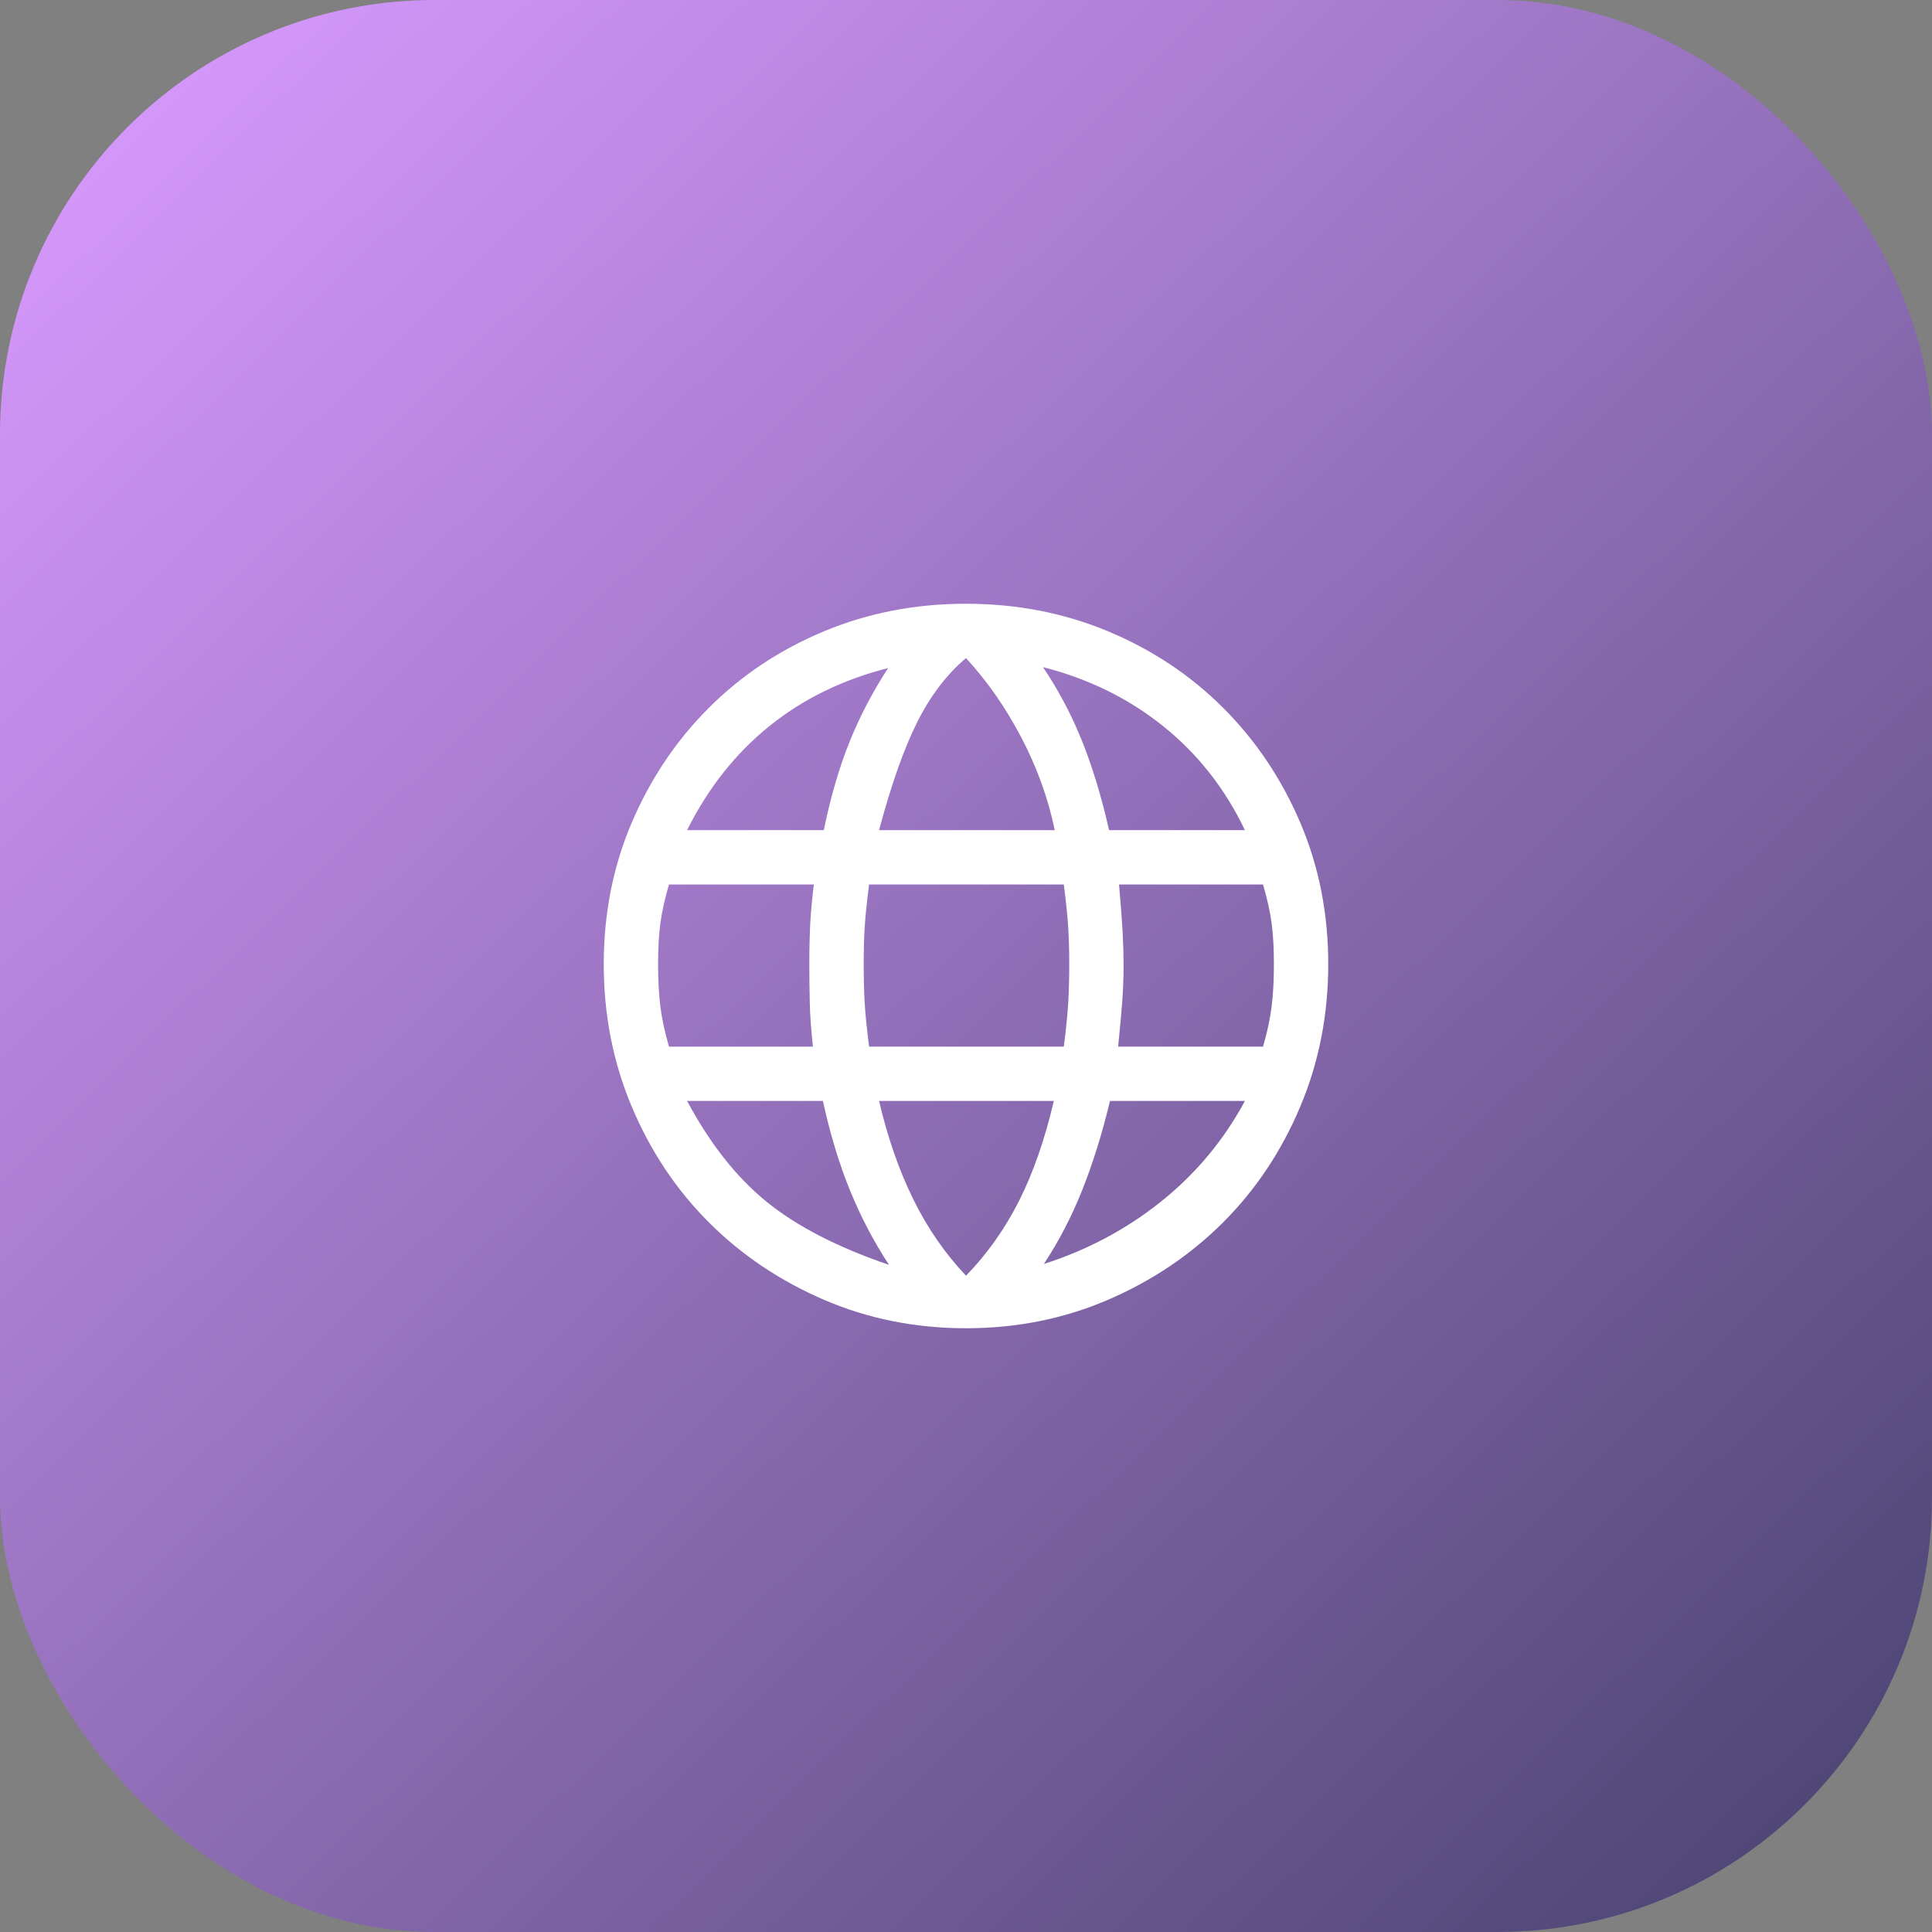 <?xml version="1.0" encoding="UTF-8"?> <svg xmlns="http://www.w3.org/2000/svg" width="400" height="400" viewBox="0 0 400 400" fill="none"><rect x="0" y="0" width="400" height="400" fill="#808080" stroke="none"/> <rect width="400" height="400" rx="90" fill="url(#paint0_linear_447_66)"></rect> <path d="M200 275C189.5 275 179.688 273.031 170.562 269.094C161.438 265.156 153.5 259.812 146.75 253.062C140 246.312 134.688 238.344 130.812 229.156C126.938 219.969 125 210.125 125 199.625C125 189.125 126.938 179.344 130.812 170.281C134.688 161.219 140 153.312 146.75 146.562C153.5 139.812 161.438 134.531 170.562 130.719C179.688 126.906 189.5 125 200 125C210.5 125 220.312 126.906 229.438 130.719C238.562 134.531 246.5 139.812 253.25 146.562C260 153.312 265.312 161.219 269.188 170.281C273.062 179.344 275 189.125 275 199.625C275 210.125 273.062 219.969 269.188 229.156C265.312 238.344 260 246.312 253.25 253.062C246.5 259.812 238.562 265.156 229.438 269.094C220.312 273.031 210.5 275 200 275ZM200 264.125C204.375 259.625 208.031 254.469 210.969 248.656C213.906 242.844 216.312 235.938 218.188 227.938H182C183.75 235.438 186.094 242.188 189.031 248.188C191.969 254.188 195.625 259.5 200 264.125ZM184.062 261.875C180.938 257.125 178.25 252 176 246.5C173.75 241 171.875 234.812 170.375 227.938H142.25C147 236.812 152.5 243.781 158.75 248.844C165 253.906 173.438 258.25 184.062 261.875ZM216.125 261.688C225.125 258.812 233.219 254.5 240.406 248.75C247.594 243 253.375 236.062 257.75 227.938H229.812C228.188 234.688 226.281 240.812 224.094 246.312C221.906 251.812 219.25 256.938 216.125 261.688ZM138.5 216.688H168.312C167.938 213.312 167.719 210.281 167.656 207.594C167.594 204.906 167.562 202.25 167.562 199.625C167.562 196.5 167.625 193.719 167.75 191.281C167.875 188.844 168.125 186.125 168.5 183.125H138.5C137.625 186.125 137.031 188.812 136.719 191.188C136.406 193.562 136.25 196.375 136.25 199.625C136.25 202.875 136.406 205.781 136.719 208.344C137.031 210.906 137.625 213.688 138.5 216.688ZM179.938 216.688H220.25C220.75 212.812 221.062 209.656 221.188 207.219C221.312 204.781 221.375 202.25 221.375 199.625C221.375 197.125 221.312 194.719 221.188 192.406C221.062 190.094 220.75 187 220.25 183.125H179.938C179.438 187 179.125 190.094 179 192.406C178.875 194.719 178.812 197.125 178.812 199.625C178.812 202.25 178.875 204.781 179 207.219C179.125 209.656 179.438 212.812 179.938 216.688ZM231.5 216.688H261.5C262.375 213.688 262.969 210.906 263.281 208.344C263.594 205.781 263.75 202.875 263.75 199.625C263.75 196.375 263.594 193.562 263.281 191.188C262.969 188.812 262.375 186.125 261.5 183.125H231.688C232.062 187.5 232.312 190.844 232.438 193.156C232.562 195.469 232.625 197.625 232.625 199.625C232.625 202.375 232.531 204.969 232.344 207.406C232.156 209.844 231.875 212.938 231.5 216.688ZM229.625 171.875H257.75C253.625 163.25 247.969 156.062 240.781 150.312C233.594 144.562 225.312 140.5 215.938 138.125C219.062 142.75 221.719 147.75 223.906 153.125C226.094 158.5 228 164.75 229.625 171.875ZM182 171.875H218.375C217 165.25 214.688 158.844 211.438 152.656C208.188 146.469 204.375 141 200 136.25C196 139.625 192.625 144.062 189.875 149.562C187.125 155.062 184.5 162.5 182 171.875ZM142.25 171.875H170.562C171.938 165.125 173.688 159.094 175.812 153.781C177.938 148.469 180.625 143.312 183.875 138.312C174.5 140.688 166.312 144.688 159.312 150.312C152.312 155.938 146.625 163.125 142.25 171.875Z" fill="white"></path> <defs> <linearGradient id="paint0_linear_447_66" x1="32" y1="21" x2="400" y2="400" gradientUnits="userSpaceOnUse"> <stop stop-color="#D397FA"></stop> <stop offset="1" stop-color="#46416D"></stop> </linearGradient> </defs> </svg> 